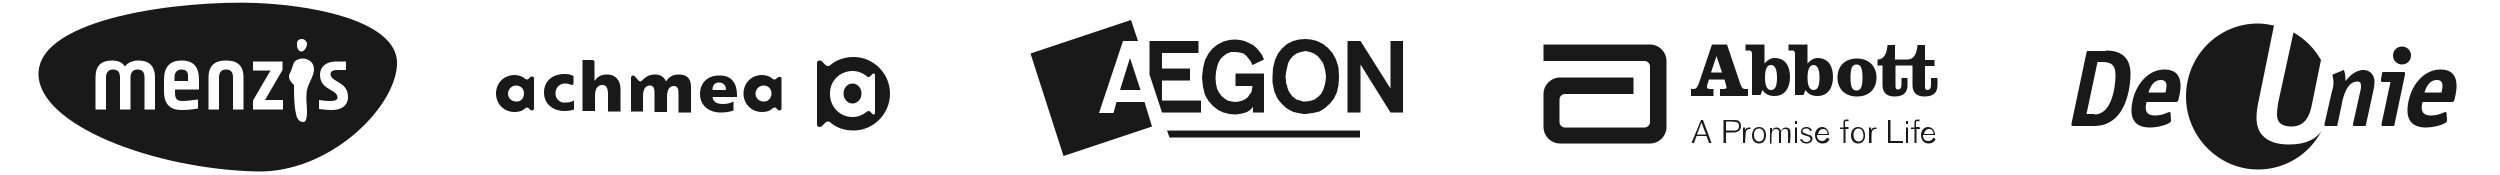 <?xml version="1.0" encoding="UTF-8"?>
<!-- Generator: Adobe Illustrator 26.1.0, SVG Export Plug-In . SVG Version: 6.00 Build 0)  -->
<svg xmlns="http://www.w3.org/2000/svg" xmlns:xlink="http://www.w3.org/1999/xlink" version="1.1" id="Laag_1" x="0px" y="0px" viewBox="0 0 500 35" style="enable-background:new 0 0 500 35;" xml:space="preserve">
<style type="text/css">
	.st0{fill:#191919;}
	.st1{fill-rule:evenodd;clip-rule:evenodd;fill:#191919;}
</style>
<g>
	<g id="logo_00000075160061624704786500000004599399650182373785_">
		<g>
			<path class="st0" d="M124.1,17.8v4.5h-2.5v-3.5c0-1.4-0.5-1.8-1.1-1.8c-1,0-1.5,0.7-1.5,2.2v3h-2.5V12c0,0,1.8,0,1.9,0     c0.3,0,0.5,0.1,0.5,0.5c0,0.1,0,3.6,0,3.6h0.1c0.5-0.8,1.3-1.2,2.4-1.2C123.3,14.9,124.1,16.3,124.1,17.8z M111.1,18.7     c0-1.2,0.8-2,1.9-2c0.4,0,0.8,0.1,1.1,0.2c0.1,0.1,0.1,0.1,0.2,0.1c0,0,0,0,0.1,0c0.1,0,0.3-0.1,0.3-0.3v-1.5     c-0.5-0.3-1.1-0.4-1.8-0.4c-2.4,0-4.1,1.4-4.1,3.7c0,2.3,1.8,3.7,4.1,3.7c0.6,0,1.4-0.1,1.9-0.3v-1.8c-0.4,0.2-0.9,0.4-1.5,0.4     C112.1,20.7,111.1,19.9,111.1,18.7z M135.7,14.9c-1,0-1.9,0.4-2.5,1.4c-0.4-1-1.2-1.4-2.2-1.4c-1.1,0-1.8,0.4-2.6,1.2     c0,0-0.2,0.2-0.3,0.2c-0.1,0-0.2-0.1-0.3-0.1l-0.9-1c-0.1-0.1-0.2-0.1-0.3-0.1c-0.2,0-0.4,0.2-0.4,0.4v6.8h2.4v-3     c0-1.5,0.5-2.2,1.4-2.2c0.7,0,0.9,0.6,0.9,1.4v3.9h2.5v-3c0-1.5,0.5-2.2,1.4-2.2c0.7,0,0.9,0.6,0.9,1.4v3.9h2.5V18     C138.3,16.1,137.8,14.9,135.7,14.9z M106.8,15.7v6c0,0.2-0.2,0.4-0.4,0.4c-0.1,0-0.2-0.1-0.3-0.1l-0.4-0.4     c-0.1-0.1-0.2-0.1-0.3-0.1c-0.1,0-0.2,0.1-0.3,0.1c-0.6,0.6-1.3,0.8-2.2,0.8c-2.1,0-3.7-1.6-3.7-3.7c0-2.1,1.6-3.7,3.7-3.7     c0.9,0,1.6,0.3,2.2,0.8c0.1,0.1,0.2,0.1,0.3,0.1c0.1,0,0.2-0.1,0.3-0.1l0.4-0.4c0.1-0.1,0.2-0.1,0.3-0.1     C106.7,15.3,106.8,15.5,106.8,15.7z M104.8,18.7c0-1-0.7-1.6-1.6-1.6c-0.9,0-1.6,0.8-1.6,1.6c0,0.9,0.7,1.6,1.6,1.6     C104.2,20.4,104.8,19.6,104.8,18.7z M156.3,15.7v6c0,0.2-0.2,0.4-0.4,0.4c-0.1,0-0.2-0.1-0.3-0.1l-0.4-0.4     c-0.1-0.1-0.2-0.1-0.3-0.1c-0.1,0-0.2,0.1-0.3,0.1c-0.6,0.6-1.3,0.8-2.2,0.8c-2.1,0-3.7-1.6-3.7-3.7c0-2.1,1.6-3.7,3.7-3.7     c0.9,0,1.6,0.3,2.2,0.8c0.1,0.1,0.2,0.1,0.3,0.1c0.1,0,0.2-0.1,0.3-0.1l0.3-0.3c0.1-0.1,0.2-0.1,0.3-0.1     C156.2,15.3,156.3,15.5,156.3,15.7z M154.3,18.7c0-1-0.7-1.6-1.6-1.6c-0.9,0-1.6,0.8-1.6,1.6c0,0.9,0.7,1.6,1.6,1.6     C153.6,20.4,154.3,19.6,154.3,18.7z M147.4,19v0.4h-4.9c0.1,1,0.9,1.4,2.1,1.4c0.6,0,1.4-0.1,2.1-0.5v1.8     c-0.8,0.3-1.7,0.4-2.6,0.4c-2.3,0-4.1-1.4-4.1-3.7c0-2.3,1.6-3.7,3.8-3.7C146.5,15,147.4,16.9,147.4,19z M145.2,17.7     c-0.1-0.6-0.5-1.2-1.4-1.2c-0.8,0-1.2,0.5-1.3,1.2c-0.1,0.2,0.1,0.3,0.3,0.3h2.1C145,18.1,145.2,18,145.2,17.7z M170.7,11.4     c-1.8,0-3.5,0.6-4.6,1.6c-0.1,0.1-0.3,0.2-0.5,0.2c-0.2,0-0.4-0.1-0.5-0.2l-0.8-0.8c-0.1-0.1-0.2-0.1-0.4-0.1     c-0.3,0-0.5,0.2-0.5,0.5v12.3c0,0.3,0.2,0.5,0.5,0.5c0.1,0,0.3-0.1,0.4-0.1l0.8-0.8c0.1-0.1,0.3-0.2,0.5-0.2     c0.2,0,0.4,0.1,0.5,0.2c1.2,1.1,2.9,1.6,4.6,1.6c4,0,7.3-3.3,7.3-7.4C178,14.7,174.7,11.4,170.7,11.4z M170.5,14.2     c1.1,0,2.1,0.4,2.9,1.1c0.1,0.1,0.2,0.1,0.3,0.1c0.1,0,0.3-0.1,0.3-0.1l0.5-0.5c0.1-0.1,0.1-0.1,0.2-0.1c0.2,0,0.3,0.1,0.3,0.3     v7.6c0,0.2-0.1,0.3-0.3,0.3c-0.1,0-0.2-0.1-0.2-0.1l-0.5-0.5c-0.1-0.1-0.2-0.1-0.3-0.1c-0.1,0-0.2,0.1-0.3,0.1     c-0.8,0.7-1.8,1.1-2.9,1.1c-2.5,0-4.5-2-4.5-4.6C165.9,16.2,168,14.2,170.5,14.2z M170.5,20.7c1,0,1.8-0.9,1.8-2s-0.8-2-1.8-2     c-1,0-1.8,0.9-1.8,2S169.5,20.7,170.5,20.7z"></path>
		</g>
	</g>
	<g>
		<g>
			<polygon class="st1" points="226.2,4 206.1,10.7 212.7,31.2 230.4,25.3 228.9,20.4 223.3,20.4 222.7,22.6 219.8,22.6 224.6,8.2      227.6,8.2    "></polygon>
			<polygon class="st1" points="224,18 226,11.6 228.1,18    "></polygon>
			<polygon class="st1" points="239.7,8.2 229.9,8.2 229.9,14.9 232.4,22.5 240.2,22.5 240.2,20.1 232.4,20.1 232.4,16.1 238,16.1      238,13.7 232.4,13.7 232.4,10.6 239.7,10.6    "></polygon>
			<polygon class="st1" points="269.5,22.5 269.5,8.2 272.1,8.2 278.1,17.7 278.1,8.2 280.6,8.2 280.6,22.5 278.1,22.5 272.1,12.9      272.1,22.5    "></polygon>
			<polygon class="st1" points="247,7.9 248,8 248.9,8.2 249.8,8.6 250.6,9 251.3,9.6 251.9,10.3 252.4,11 252.8,11.9 250.5,13      250.4,12.9 250.3,12.6 250.1,12.2 249.7,11.7 249.3,11.2 248.7,10.7 247.9,10.5 247.1,10.4 246.2,10.4 245.4,10.7 244.7,11.2      244.1,11.8 243.7,12.5 243.4,13.4 243.2,14.4 243.1,15.6 243.2,16.7 243.4,17.7 243.8,18.5 244.3,19.2 244.9,19.7 245.5,20.1      246.3,20.3 247.1,20.4 247.8,20.3 248.5,20.1 249.1,19.8 249.6,19.4 249.9,18.9 250.3,18.4 250.4,17.8 250.5,17.2 247.1,17.2      247.1,14.7 252.8,14.7 252.8,22.5 250.6,22.5 250.6,21.2 250.6,21.3 250.5,21.5 250.2,21.8 249.9,22.1 249.4,22.4 248.8,22.6      247.9,22.8 247,22.9 245.9,22.8 244.7,22.5 243.6,22 242.6,21.2 241.7,20.2 241,19 240.6,17.4 240.4,15.5 240.6,13.7 241,12      241.7,10.7 242.5,9.7 243.5,8.9 244.7,8.3 245.8,8    "></polygon>
			<polygon class="st1" points="258.5,19.3 258.8,19.5 259,19.7 259.3,19.9 259.6,20 260,20.1 260.3,20.2 260.6,20.3 261.1,20.3      262,20.2 262.9,19.9 263.6,19.4 264.2,18.8 264.6,18.1 264.9,17.2 265.1,16.3 265.2,15.4 265.1,14.4 264.9,13.5 264.6,12.6      264.1,11.9 263.5,11.2 262.8,10.7 262,10.4 261.1,10.2 260.1,10.4 259.3,10.7 258.6,11.2 258,11.9 257.6,12.7 257.4,13.6      257.2,14.5 257.1,15.5 257.2,16 257.2,16.6 257.4,17.1 257.5,17.6 257.7,18.1 257.9,18.5 258.2,18.9 258.5,19.3 257.4,21.7      256.8,21.2 256.3,20.7 255.7,20 255.3,19.3 254.9,18.4 254.7,17.5 254.5,16.5 254.5,15.4 254.6,13.6 255,12 255.6,10.7      256.4,9.7 257.4,8.8 258.6,8.2 259.8,7.9 261.1,7.8 262.2,7.9 263.4,8.2 264.6,8.8 265.6,9.6 266.5,10.6 267.2,11.9 267.7,13.5      267.8,15.4 267.7,17 267.4,18.4 266.8,19.7 266,20.7 265,21.6 263.9,22.3 262.6,22.6 261.1,22.8 260.6,22.8 260.1,22.7      259.6,22.6 259.2,22.5 258.7,22.4 258.3,22.2 257.9,22 257.4,21.7    "></polygon>
			<polygon class="st1" points="233.9,27.5 233.4,26.1 272,26.1 272,27.5    "></polygon>
		</g>
	</g>
	<g>
		<path class="st0" d="M330,8.9h-21.3v3.3h20.2l0,0c0.6,0,1.1,0.5,1.1,1.1v11.1l0,0c0,0.6-0.5,1.1-1.1,1.1H313    c-0.6,0-1.1-0.5-1.1-1.1v-4.5c0-0.6,0.5-1.1,1.1-1.1h13.7v-3.3H312c-1.8,0-3.3,1.5-3.3,3.3v6.6c0,1.8,1.5,3.3,3.3,3.3h18    c1.8,0,3.3-1.5,3.3-3.3V12.2C333.3,10.4,331.8,8.9,330,8.9"></path>
		<path class="st0" d="M342.3,28.6h-0.5l-0.5-1.4h-2l-0.5,1.4h-0.5l1.9-4.6h0.4L342.3,28.6z M341.2,26.9l-0.9-2.4l-0.9,2.4H341.2z"></path>
		<path class="st0" d="M345.1,28.6h-0.4V24h1.6c0.7,0,1,0,1.3,0.1c0.4,0.2,0.6,0.6,0.6,1.1c0,0.3-0.1,1-0.9,1.2    c-0.2,0.1-0.3,0.1-1.1,0.1h-1V28.6 M345.1,26.1h1h0.2c0.5,0,0.6,0,0.8,0c0.5-0.1,0.7-0.4,0.7-0.9c0-0.3-0.1-0.6-0.3-0.7    c-0.2-0.1-0.4-0.1-1.2-0.2h-1.1V26.1z"></path>
		<path class="st0" d="M349,28.6h-0.4v-3.1h0.4V26c0.2-0.4,0.5-0.5,0.9-0.5c0.1,0,0.1,0,0.2,0v0.3c-0.1,0-0.1,0-0.2,0    c-0.1,0-0.4,0-0.6,0.3c-0.2,0.3-0.2,0.6-0.2,1.2L349,28.6"></path>
		<path class="st0" d="M351.8,28.7c-0.9,0-1.4-0.7-1.4-1.6c0-0.8,0.4-1.7,1.4-1.7c1,0,1.4,0.8,1.4,1.6    C353.2,28,352.7,28.7,351.8,28.7 M351.8,25.7c-0.3,0-0.5,0.1-0.7,0.3c-0.3,0.3-0.3,0.8-0.3,1c0,0.9,0.5,1.3,1,1.3    c0.7,0,1-0.5,1-1.3C352.8,26.9,352.8,25.7,351.8,25.7"></path>
		<path class="st0" d="M358,28.6h-0.4v-1.7c0-0.6,0-0.8-0.1-0.9c-0.1-0.2-0.3-0.2-0.5-0.2c-0.6,0-0.8,0.6-0.8,0.7c0,0.2,0,0.4,0,0.8    v1.3h-0.4v-1.7c0-0.3,0-0.5,0-0.6c0-0.1-0.1-0.5-0.6-0.5c-0.3,0-0.5,0.1-0.7,0.4c-0.2,0.3-0.2,0.6-0.2,1.2v1.3H354v-3.1h0.4v0.6    c0.2-0.7,0.8-0.7,0.9-0.7c0.4,0,0.8,0.2,0.9,0.8c0-0.1,0.1-0.2,0.2-0.4c0.2-0.3,0.5-0.4,0.8-0.4c0.4,0,0.6,0.2,0.7,0.3    c0.2,0.3,0.2,0.6,0.2,1.4L358,28.6"></path>
		<path class="st0" d="M359.4,24.8H359v-0.6h0.4V24.8z M359.4,28.6H359v-3.1h0.4V28.6z"></path>
		<path class="st0" d="M361.6,26.9c0.2,0.1,0.5,0.1,0.7,0.3c0.1,0.2,0.2,0.3,0.2,0.5c0,0.5-0.4,1-1.2,1c-0.4,0-0.6-0.1-0.8-0.2    c-0.2-0.2-0.4-0.3-0.5-0.6l0.4-0.1c0.1,0.3,0.3,0.6,0.9,0.6c0.5,0,0.8-0.3,0.8-0.6c0-0.4-0.4-0.5-0.7-0.6c-0.1,0-0.2-0.1-0.4-0.1    c-0.3-0.1-0.8-0.2-0.8-0.8c0-0.3,0.2-0.9,1.1-0.9c0.3,0,0.6,0.1,0.7,0.2c0.3,0.2,0.4,0.4,0.4,0.5l-0.4,0.1c0-0.1-0.1-0.2-0.3-0.4    c-0.1-0.1-0.3-0.1-0.5-0.1c-0.2,0-0.7,0.1-0.7,0.5c0,0.3,0.3,0.4,0.6,0.5L361.6,26.9"></path>
		<path class="st0" d="M365.9,27.8c0,0.1-0.1,0.3-0.3,0.5c-0.1,0.1-0.4,0.4-1.1,0.4c-1,0-1.5-0.8-1.5-1.7c0-1,0.7-1.6,1.4-1.6    c0.9,0,1.4,0.8,1.4,1.6h-2.4c0,0.2,0,0.4,0.1,0.6c0.2,0.6,0.8,0.6,0.9,0.6c0.3,0,0.7-0.1,1-0.7L365.9,27.8 M365.5,26.7    c0-0.3-0.1-0.5-0.3-0.7c-0.1-0.1-0.3-0.2-0.6-0.2c-0.5,0-0.9,0.4-1,1H365.5z"></path>
		<path class="st0" d="M369.8,25.8h-0.7v2.8h-0.4v-2.8h-0.7v-0.3h0.7v-0.6c0-0.5,0-0.5,0-0.6c0.1-0.3,0.3-0.4,0.6-0.4    c0.1,0,0.3,0,0.4,0v0.4c-0.1,0-0.2-0.1-0.4-0.1c-0.1,0-0.2,0-0.3,0.2c0,0.1,0,0.1,0,0.4v0.6h0.7V25.8"></path>
		<path class="st0" d="M371.6,28.7c-0.9,0-1.4-0.7-1.4-1.6c0-0.8,0.4-1.7,1.4-1.7c1,0,1.4,0.8,1.4,1.6    C373.1,28,372.5,28.7,371.6,28.7 M371.7,25.7c-0.3,0-0.5,0.1-0.7,0.3c-0.3,0.3-0.3,0.8-0.3,1c0,0.9,0.5,1.3,1,1.3    c0.7,0,1-0.5,1-1.3C372.6,26.9,372.7,25.7,371.7,25.7"></path>
		<path class="st0" d="M374.2,28.6h-0.4v-3.1h0.4V26c0.2-0.4,0.5-0.5,0.9-0.5c0.1,0,0.1,0,0.2,0v0.3c-0.1,0-0.1,0-0.2,0    c-0.1,0-0.4,0-0.6,0.3c-0.2,0.3-0.2,0.6-0.2,1.2V28.6"></path>
		<polygon class="st0" points="380.6,28.6 377.6,28.6 377.6,24 378.1,24 378.1,28.2 380.6,28.2   "></polygon>
		<path class="st0" d="M381.6,24.8h-0.4v-0.6h0.4V24.8z M381.6,28.6h-0.4v-3.1h0.4V28.6z"></path>
		<path class="st0" d="M384,25.8h-0.7v2.8h-0.4v-2.8h-0.7v-0.3h0.7v-0.6c0-0.5,0-0.5,0-0.6c0.1-0.3,0.3-0.4,0.6-0.4    c0.1,0,0.3,0,0.4,0v0.4c-0.1,0-0.2-0.1-0.4-0.1c-0.1,0-0.2,0-0.3,0.2c0,0.1,0,0.1,0,0.4v0.6h0.7L384,25.8"></path>
		<path class="st0" d="M387.1,27.8c0,0.1-0.1,0.3-0.3,0.5c-0.1,0.1-0.4,0.4-1.1,0.4c-1,0-1.5-0.8-1.5-1.7c0-1,0.7-1.6,1.4-1.6    c0.9,0,1.4,0.8,1.4,1.6h-2.4c0,0.2,0,0.4,0.1,0.6c0.2,0.6,0.8,0.6,1,0.6c0.3,0,0.7-0.1,1-0.7L387.1,27.8 M386.7,26.7    c0-0.3-0.1-0.5-0.3-0.7c-0.1-0.1-0.3-0.2-0.6-0.2c-0.5,0-0.9,0.4-1,1H386.7z"></path>
		<path class="st0" d="M345.4,8.9l2.6,7.7c0.3,0.9,0.5,1.2,1.1,1.2h0.5v1.4H344v-1.4h0.5c0.5,0,0.8-0.1,0.8-0.2c0-0.2,0-0.3-0.1-0.6    l-0.3-1.1h-3.1l-0.2,0.6c-0.2,0.5-0.2,0.8-0.2,1c0,0.3,0.5,0.3,0.9,0.3h0.4v1.4h-4.5v-1.4h0.5c0.5,0,0.7-0.2,1.1-1.2l2.6-7.7    L345.4,8.9 M342.2,14.5h2.2l-1.1-3.3h0L342.2,14.5z"></path>
		<path class="st0" d="M350.4,10.8c0-0.4-0.1-0.7-0.6-0.7h-0.7V8.9h3.8v3.8c0.6-0.7,1.3-1.1,2-1.1c2.3,0,3.1,1.8,3.1,3.8    s-0.9,3.8-3.1,3.8c-1,0-1.8-0.3-2.4-1.2l-0.4,1h-1.7L350.4,10.8 M353,15.5c0,1.6,0.4,2.5,1.2,2.5c0.9,0,1.2-0.9,1.2-2.5    c0-1.6-0.4-2.5-1.2-2.5C353.3,13,353,14,353,15.5"></path>
		<path class="st0" d="M359,10.8c0-0.4-0.1-0.7-0.6-0.7h-0.7V8.9h3.8v3.8c0.6-0.7,1.3-1.1,2-1.1c2.3,0,3.1,1.8,3.1,3.8    s-0.9,3.8-3.1,3.8c-1,0-1.8-0.3-2.4-1.2l-0.4,1H359V10.8 M361.5,15.5c0,1.6,0.4,2.5,1.2,2.5c0.9,0,1.2-0.9,1.2-2.5    c0-1.6-0.4-2.5-1.2-2.5C361.9,13,361.5,14,361.5,15.5"></path>
		<path class="st0" d="M375.3,15.5c0,2.5-1.7,3.8-3.9,3.8c-2.3,0-3.9-1.4-3.9-3.8c0-2.5,1.7-3.8,3.9-3.8    C373.6,11.7,375.3,13.1,375.3,15.5 M370.1,15.5c0,1.8,0.3,2.6,1.2,2.6c0.9,0,1.2-0.8,1.2-2.6c0-1.8-0.3-2.6-1.2-2.6    C370.4,12.9,370.1,13.7,370.1,15.5"></path>
		<path class="st0" d="M386.2,15.7v1.2c0,0.7-0.2,1.1-0.7,1.1c-0.4,0-0.5-0.3-0.5-0.6v-4.2h1.9v-1.2h-1.9V9h-1.5    c-0.1,1.3-0.5,2.9-2,2.9H379V9h-1.5c-0.1,1.3-0.5,2.9-2,2.9v1.2h1V17c0,1.6,0.9,2.3,2.4,2.3c1.8,0,2.6-0.8,2.6-2.3v-1.4h-1.2v1.2    c0,0.7-0.2,1.1-0.7,1.1c-0.4,0-0.5-0.3-0.5-0.6v-4.2h3.4V17c0,1.6,0.9,2.3,2.4,2.3c1.8,0,2.6-0.8,2.6-2.3v-1.4H386.2"></path>
	</g>
	<path class="st0" d="M421.2,10.1c2.7,0,4.9,1.1,4.9,4.7c0,1.8-0.5,10.4-7.3,10.4h-4.2c-0.3,0-0.3-0.1-0.3-0.2c0-0.1,0-0.2,0-0.3   l3-14.2c0.1-0.3,0.1-0.3,0.4-0.3H421.2 M418.9,22.9c3.3,0,4.2-5.1,4.2-7.9c0-2.2-1.1-2.6-2.7-2.6h-0.9l-2.2,10.4H418.9z    M421.2,10.1c2.7,0,4.9,1.1,4.9,4.7c0,1.8-0.5,10.4-7.3,10.4h-4.2c-0.3,0-0.3-0.1-0.3-0.2c0-0.1,0-0.2,0-0.3l3-14.2   c0.1-0.3,0.1-0.3,0.4-0.3H421.2z M418.9,22.9c3.3,0,4.2-5.1,4.2-7.9c0-2.2-1.1-2.6-2.7-2.6h-0.9l-2.2,10.4H418.9z M434.2,24   c0,0.1,0,0.2,0,0.2c-0.1,0.6-2.5,1.3-4.2,1.3c-2.9,0-4.4-1.6-3.4-5.7c0.9-3.5,3.4-5.9,6.3-5.9c3.7,0,3.5,3.3,2.8,6   c-0.1,0.4-0.2,0.5-0.6,0.5h-5.8c-0.3,1.2-0.4,2.7,1.7,2.7c1.6,0,2.6-0.7,2.9-0.7c0.1,0,0.2,0.1,0.2,0.2L434.2,24 M433.1,18.5   c0.2-0.9,0.6-2.5-0.9-2.5c-1.7,0-2.3,1.8-2.5,2.5H433.1z M434.2,24c0,0.1,0,0.2,0,0.2c-0.1,0.6-2.5,1.3-4.2,1.3   c-2.9,0-4.4-1.6-3.4-5.7c0.9-3.5,3.4-5.9,6.3-5.9c3.7,0,3.5,3.3,2.8,6c-0.1,0.4-0.2,0.5-0.6,0.5h-5.8c-0.3,1.2-0.4,2.7,1.7,2.7   c1.6,0,2.6-0.7,2.9-0.7c0.1,0,0.2,0.1,0.2,0.2L434.2,24z M433.1,18.5c0.2-0.9,0.6-2.5-0.9-2.5c-1.7,0-2.3,1.8-2.5,2.5H433.1z    M489.4,24c0,0.1,0,0.2,0,0.2c-0.1,0.6-2.5,1.3-4.2,1.3c-2.9,0-4.4-1.6-3.4-5.7c0.9-3.5,3.4-5.9,6.3-5.9c3.7,0,3.5,3.3,2.8,6   c-0.1,0.4-0.2,0.5-0.6,0.5h-5.8c-0.3,1.2-0.4,2.7,1.7,2.7c1.6,0,2.6-0.7,2.9-0.7c0.1,0,0.2,0.1,0.2,0.2L489.4,24 M488.3,18.5   c0.2-0.9,0.6-2.5-0.9-2.5c-1.7,0-2.3,1.8-2.5,2.5H488.3z M489.4,24c0,0.1,0,0.2,0,0.2c-0.1,0.6-2.5,1.3-4.2,1.3   c-2.9,0-4.4-1.6-3.4-5.7c0.9-3.5,3.4-5.9,6.3-5.9c3.7,0,3.5,3.3,2.8,6c-0.1,0.4-0.2,0.5-0.6,0.5h-5.8c-0.3,1.2-0.4,2.7,1.7,2.7   c1.6,0,2.6-0.7,2.9-0.7c0.1,0,0.2,0.1,0.2,0.2L489.4,24z M488.3,18.5c0.2-0.9,0.6-2.5-0.9-2.5c-1.7,0-2.3,1.8-2.5,2.5H488.3z    M473.1,24.9l1.6-6.9c0.1-0.5,0.2-1.1,0.2-1.7c0-1.2-0.8-2.3-2.2-2.3c-1.8,0-3,1.5-3.6,2.2c0-1.2-0.2-2.2-0.4-2.2   c-0.1,0-0.2,0-0.2,0.1l-1.7,0.7c-0.1,0-0.3,0.1-0.3,0.2c0,0.4,0.2,0.7,0.2,1.4c0,0.7-0.1,1.3-0.3,1.8l-1.5,6.6c0,0.1,0,0.2,0,0.2   c0,0.2,0.1,0.2,0.3,0.2h2c0.2,0,0.3,0,0.3-0.3l0.9-4.3c0.3-1.6,1.1-4.3,3.1-4.3c0.5,0,0.7,0.3,0.7,0.9c0,0.5-0.1,0.9-0.2,1.3   l-1.4,6.3c0,0.1,0,0.2,0,0.2c0,0.2,0.1,0.2,0.3,0.2h2C473,25.2,473.1,25.2,473.1,24.9 M474.7,18c0.1-0.5,0.2-1.1,0.2-1.7   c0-1.2-0.8-2.3-2.2-2.3c-1.8,0-3,1.5-3.6,2.2c0-1.2-0.2-2.2-0.4-2.2c-0.1,0-0.2,0-0.2,0.1l-1.7,0.7c-0.1,0-0.3,0.1-0.3,0.2   c0,0.4,0.2,0.7,0.2,1.4c0,0.7-0.1,1.3-0.3,1.8l-1.5,6.6c0,0.1,0,0.2,0,0.2c0,0.2,0.1,0.2,0.3,0.2h2c0.2,0,0.3,0,0.3-0.3l0.9-4.3   c0.3-1.6,1.1-4.3,3.1-4.3c0.5,0,0.7,0.3,0.7,0.9c0,0.5-0.1,0.9-0.2,1.3l-1.4,6.3c0,0.1,0,0.2,0,0.2c0,0.2,0.1,0.2,0.3,0.2h2   c0.2,0,0.3,0,0.3-0.3L474.7,18z M478.9,24.9c0,0.2-0.1,0.3-0.3,0.3h-2c-0.2,0-0.3,0-0.3-0.2c0-0.1,0-0.2,0-0.2l1.8-8.4h-1.6   c-0.2,0-0.3-0.1-0.3-0.2c0-0.1,0-0.2,0-0.3l0.2-1.2c0-0.2,0.1-0.3,0.3-0.3h4c0.2,0,0.3,0.1,0.3,0.2c0,0.1,0,0.2,0,0.3L478.9,24.9    M480.4,12.9c-1,0-1.8-0.8-1.8-1.8c0-1.1,0.9-1.8,1.8-1.8c0.9,0,1.8,0.7,1.8,1.8C482.2,12.1,481.4,12.9,480.4,12.9 M478.9,24.9   c0,0.2-0.1,0.3-0.3,0.3h-2c-0.2,0-0.3,0-0.3-0.2c0-0.1,0-0.2,0-0.2l1.8-8.4h-1.6c-0.2,0-0.3-0.1-0.3-0.2c0-0.1,0-0.2,0-0.3l0.2-1.2   c0-0.2,0.1-0.3,0.3-0.3h4c0.2,0,0.3,0.1,0.3,0.2c0,0.1,0,0.2,0,0.3L478.9,24.9z M480.4,12.9c-1,0-1.8-0.8-1.8-1.8   c0-1.1,0.9-1.8,1.8-1.8c0.9,0,1.8,0.7,1.8,1.8C482.2,12.1,481.4,12.9,480.4,12.9z M455.4,22.9c0,1.8,1.2,2.4,2.9,2.4   c2.8,0,3.7-2.3,4.1-4.5l1.8-8.8c-1.3-2.3-3.2-4.2-5.5-5.5l-3.1,14.2C455.5,21.5,455.4,22.2,455.4,22.9 M455.4,22.9   c0,1.8,1.2,2.4,2.9,2.4c2.8,0,3.7-2.3,4.1-4.5l1.8-8.8c-1.3-2.3-3.2-4.2-5.5-5.5l-3.1,14.2C455.5,21.5,455.4,22.2,455.4,22.9z    M457.8,28.9c-4,0-6.5-1.7-6.5-5.3c0-0.9,0.1-1.8,0.3-2.8l3.2-15.7c-1-0.2-2.1-0.4-3.2-0.4c-8,0-14.4,6.5-14.4,14.6   c0,8,6.5,14.6,14.4,14.6c5.5,0,10.3-3.1,12.7-7.7C463.2,27.8,461.2,28.9,457.8,28.9 M457.8,28.9c-4,0-6.5-1.7-6.5-5.3   c0-0.9,0.1-1.8,0.3-2.8l3.2-15.7c-1-0.2-2.1-0.4-3.2-0.4c-8,0-14.4,6.5-14.4,14.6c0,8,6.5,14.6,14.4,14.6c5.5,0,10.3-3.1,12.7-7.7   C463.2,27.8,461.2,28.9,457.8,28.9z"></path>
	<g>
		<g>
			<g>
				<path class="st0" d="M36.3,13.9c-1,0-1.4,0.7-1.4,1.6v0.7h2.7v-0.7C37.7,14.6,37.4,13.9,36.3,13.9z M51.4,0.6      C36.4,0,7.7,3.5,7.7,14.8c0,10.2,23,19,43.7,19.5c14.3,0.3,27.4-12.4,28-21.2C80,4.9,64.9,1.2,51.4,0.6z M60.4,7.8      c0.5,0,1,0.5,1,1c0,0.5-0.5,1.5-1.1,1.5c-0.6,0-0.9-0.7-0.9-1.2C59.3,8.3,59.6,7.8,60.4,7.8z M31,21.9h-2.1v-6.4      c0-0.9-0.3-1.6-1.4-1.6c-1,0-1.4,0.7-1.4,1.6v6.4H24v-6.4c0-0.9-0.3-1.6-1.4-1.6c-1,0-1.4,0.7-1.4,1.6v6.4h-2.1v-6.4      c0-2.4,1.2-3.4,3.3-3.4c1.1,0,2,0.3,2.6,1.2c0.6-0.9,1.8-1.2,2.7-1.2c2,0,3.3,1,3.3,3.4V21.9z M39.8,17.9H35      c0,1.3-0.1,2.3,1.5,2.3c1,0,2.1-0.2,3.1-0.3v1.8c-1.1,0.2-2.2,0.3-3.3,0.3c-2.4,0-3.5-1.3-3.5-3.7v-2.4c0-2.4,1.1-3.8,3.5-3.8      c2.4,0,3.5,1.3,3.5,3.8V17.9z M48.7,21.9h-2.1v-6.4c0-0.9-0.3-1.6-1.4-1.6c-1,0-1.4,0.7-1.4,1.6v6.4h-2.1v-6.4      c0-2.5,1.4-3.4,3.5-3.4c2.2,0,3.5,0.9,3.5,3.4L48.7,21.9L48.7,21.9z M56.6,21.9h-6v-1.8l3.5-6h-3.5v-1.8h5.9V14l-3.5,6h3.6      L56.6,21.9L56.6,21.9z M61.4,22.3c0,0.5,0,2.1-0.7,2.1c-1.2,0-1.4-1.1-1.6-2.1c-0.3-1.6-0.3-3.7-0.3-5.3c-0.5-0.5-1-1-1-1.7      c0-0.3,0.1-0.5,0.2-0.7c0.4-0.7,0.5-1.5,0.8-2.1c0.3-0.5,1.1-0.8,1.7-0.8c1.2,0,2.3,0.8,2.3,2.1c0,1.7-1.5,3.1-1.5,5.1      C61.2,20,61.4,21.2,61.4,22.3z M66.4,22c-1,0-1.6-0.1-2.6-0.2v-1.8c0.7,0.1,1.4,0.2,2.1,0.2c0.6,0,1.6,0,1.6-0.7      c0-0.5-0.3-0.8-0.7-1.1l-1.3-0.8c-0.8-0.5-1.5-1.3-1.5-2.6c0-1.8,1.4-2.7,3.2-2.7h2V14h-1.5c-0.5,0-1.6,0-1.6,0.8      c0,0.5,0.3,0.8,0.7,1.1l1.3,0.8c0.8,0.5,1.5,1.3,1.5,2.7C69.6,21.1,68.3,22,66.4,22z"></path>
			</g>
		</g>
	</g>
</g>
</svg>
